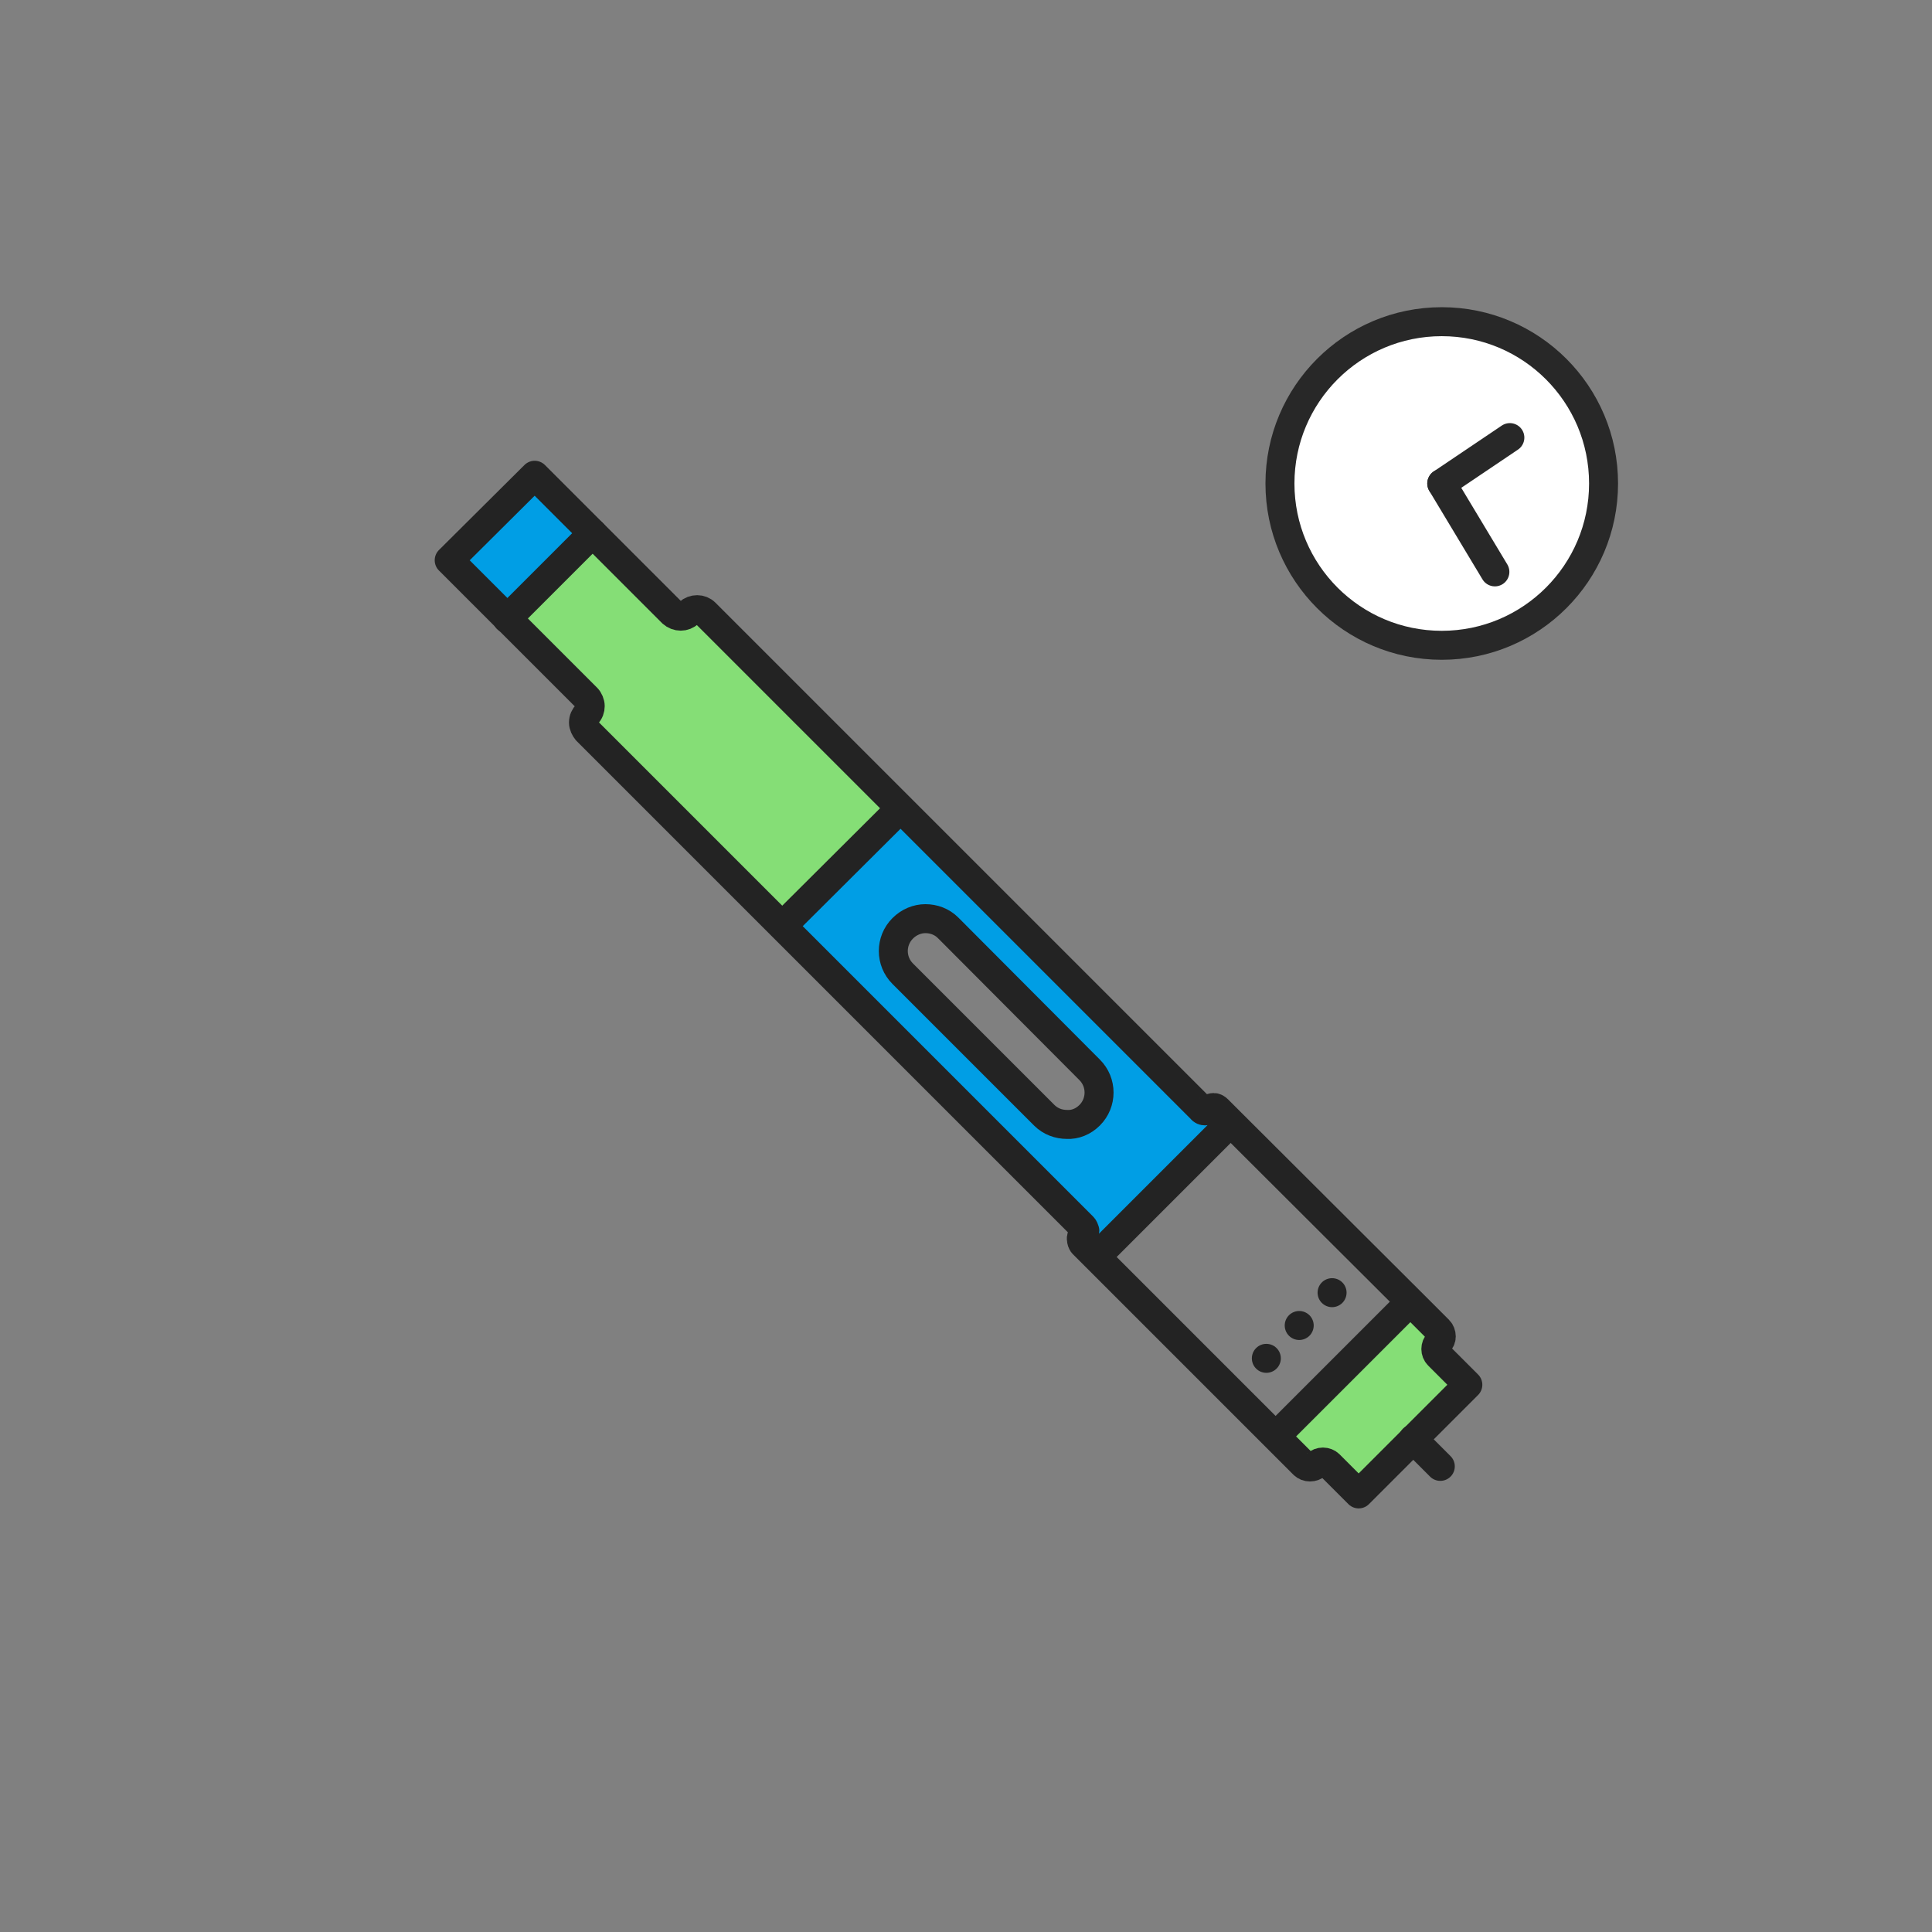 <svg width="400" height="400" viewBox="0 0 400 400" fill="none" xmlns="http://www.w3.org/2000/svg">
<rect x="0" y="0" width="400" height="400" fill="#808080" stroke="none"/>
<path d="M298.5 133.602C317.002 133.602 332 118.603 332 100.102C332 81.6 317.002 66.602 298.5 66.602C279.998 66.602 265 81.6 265 100.102C265 118.603 279.998 133.602 298.5 133.602Z" fill="white" stroke="#282828" stroke-width="6" stroke-miterlimit="10" stroke-linecap="round" stroke-linejoin="round"/>
<path d="M298.5 100.102L312.6 90.602" stroke="#282828" stroke-width="6" stroke-miterlimit="10" stroke-linecap="round" stroke-linejoin="round"/>
<path d="M298.5 100.102L309.5 118.402" stroke="#282828" stroke-width="6" stroke-miterlimit="10" stroke-linecap="round" stroke-linejoin="round"/>
<path d="M292.6 297.999L281.3 309.299L275.2 303.199C274.9 302.899 274.4 302.699 273.9 302.699C273.4 302.699 272.9 302.899 272.6 303.199C271.9 303.899 270.7 303.899 269.9 303.199L264.1 297.399L264.6 296.899L291.3 270.199L291.8 269.699L297.6 275.499C297.9 275.799 298.1 276.299 298.1 276.799C298.1 277.299 297.9 277.799 297.5 278.099C296.8 278.799 296.8 279.999 297.5 280.699L303.6 286.799L292.6 297.999Z" fill="#85DE76"/>
<path d="M252.1 229.701L254.8 232.401L253.1 234.101L228.7 258.501L227 260.201L224.3 257.501C224.1 257.301 223.9 257.001 224 256.601C224 256.301 224.1 256.001 224.3 255.701C224.5 255.501 224.7 255.201 224.7 254.801C224.7 254.501 224.6 254.201 224.3 254.001L162 191.701L186.4 167.301L248.7 229.601C248.9 229.801 249.2 229.901 249.5 230.001C249.8 230.001 250.1 229.901 250.4 229.601C250.6 229.401 250.9 229.301 251.3 229.301C251.6 229.301 251.9 229.501 252.1 229.701ZM225.6 221.501L196.3 192.201C195 190.901 193.3 190.301 191.6 190.301C189.9 190.301 188.2 191.001 186.9 192.301C184.3 194.901 184.3 199.101 186.9 201.701L216.2 231.001C217.5 232.301 219.2 233.001 220.9 232.901C222.6 232.901 224.3 232.301 225.6 231.001C228.2 228.401 228.2 224.101 225.6 221.501Z" fill="#009EE5"/>
<path d="M145.9 126.898L186.3 167.298L162 191.698L121.6 151.298C121.2 150.898 120.9 150.298 120.9 149.598C120.9 148.998 121.2 148.398 121.6 147.898C122 147.498 122.3 146.798 122.3 146.198C122.3 145.598 122.1 144.998 121.6 144.498L105 128.098L122.7 110.398L139.2 126.898C140.1 127.798 141.6 127.798 142.6 126.898C143.5 125.998 145 125.998 145.9 126.898Z" fill="#85DE76"/>
<path d="M110.627 98.362L92.949 116.039L104.97 128.06L122.647 110.382L110.627 98.362Z" fill="#009EE5"/>
<path d="M277.915 269.754C279.086 268.583 279.086 266.683 277.915 265.512C276.743 264.34 274.844 264.34 273.672 265.512C272.501 266.683 272.501 268.583 273.672 269.754C274.844 270.926 276.743 270.926 277.915 269.754Z" fill="#232323"/>
<path d="M271.11 276.551C272.282 275.379 272.282 273.48 271.11 272.308C269.938 271.137 268.039 271.137 266.867 272.308C265.696 273.48 265.696 275.379 266.867 276.551C268.039 277.723 269.938 277.723 271.11 276.551Z" fill="#232323"/>
<path d="M264.305 283.352C265.477 282.18 265.477 280.281 264.305 279.109C263.134 277.938 261.234 277.938 260.063 279.109C258.891 280.281 258.891 282.18 260.063 283.352C261.234 284.523 263.134 284.523 264.305 283.352Z" fill="#232323"/>
<path d="M254.8 232.398L252.1 229.698C251.9 229.498 251.6 229.298 251.3 229.298C251 229.298 250.7 229.398 250.4 229.598C250.2 229.798 249.9 229.998 249.5 229.998C249.2 229.998 248.9 229.898 248.7 229.598L186.4 167.298L146 126.898C145.1 125.998 143.6 125.998 142.6 126.898C141.7 127.798 140.2 127.798 139.2 126.898L122.7 110.398L110.7 98.398L93 115.998L105 127.998L121.5 144.498C121.9 144.898 122.2 145.598 122.2 146.198C122.2 146.798 122 147.398 121.5 147.898C121.1 148.298 120.8 148.898 120.8 149.598C120.8 150.198 121.1 150.798 121.5 151.298L161.9 191.698L224.2 253.998C224.4 254.198 224.5 254.498 224.6 254.798C224.6 255.098 224.5 255.398 224.2 255.698C224 255.898 223.8 256.198 223.9 256.598C223.9 256.898 224 257.198 224.2 257.498L226.9 260.198L264.1 297.398L269.9 303.198C270.6 303.898 271.8 303.898 272.6 303.198C272.9 302.898 273.4 302.698 273.9 302.698C274.4 302.698 274.9 302.898 275.2 303.198L281.3 309.298L292.6 297.998L303.9 286.698L297.8 280.598C297.1 279.898 297.1 278.698 297.8 277.998C298.2 277.598 298.4 277.198 298.4 276.698C298.4 276.198 298.2 275.698 297.9 275.398L292.1 269.598L254.8 232.398Z" stroke="#232323" stroke-width="6" stroke-miterlimit="10" stroke-linecap="round" stroke-linejoin="round"/>
<path d="M105 128.098L122.7 110.398" stroke="#232323" stroke-width="6" stroke-miterlimit="10" stroke-linecap="round" stroke-linejoin="round"/>
<path d="M162 191.698L186.4 167.398" stroke="#232323" stroke-width="6" stroke-miterlimit="10" stroke-linecap="round" stroke-linejoin="round"/>
<path d="M228.699 258.498L253.099 234.098" stroke="#232323" stroke-width="6" stroke-miterlimit="10" stroke-linecap="round" stroke-linejoin="round"/>
<path d="M264.699 296.798L291.399 270.098" stroke="#232323" stroke-width="6" stroke-miterlimit="10" stroke-linecap="round" stroke-linejoin="round"/>
<path d="M225.599 221.499C228.199 224.099 228.199 228.299 225.599 230.899C224.299 232.199 222.599 232.899 220.899 232.799C219.199 232.799 217.499 232.199 216.199 230.899L186.899 201.599C184.299 198.999 184.299 194.799 186.899 192.199C188.199 190.899 189.899 190.199 191.599 190.199C193.299 190.199 194.999 190.799 196.299 192.099L225.599 221.499Z" stroke="#232323" stroke-width="6" stroke-miterlimit="10" stroke-linecap="round" stroke-linejoin="round"/>
<path d="M292.6 297.898V297.998L298.2 303.598" stroke="#232323" stroke-width="6" stroke-miterlimit="10" stroke-linecap="round" stroke-linejoin="round"/>
</svg>
